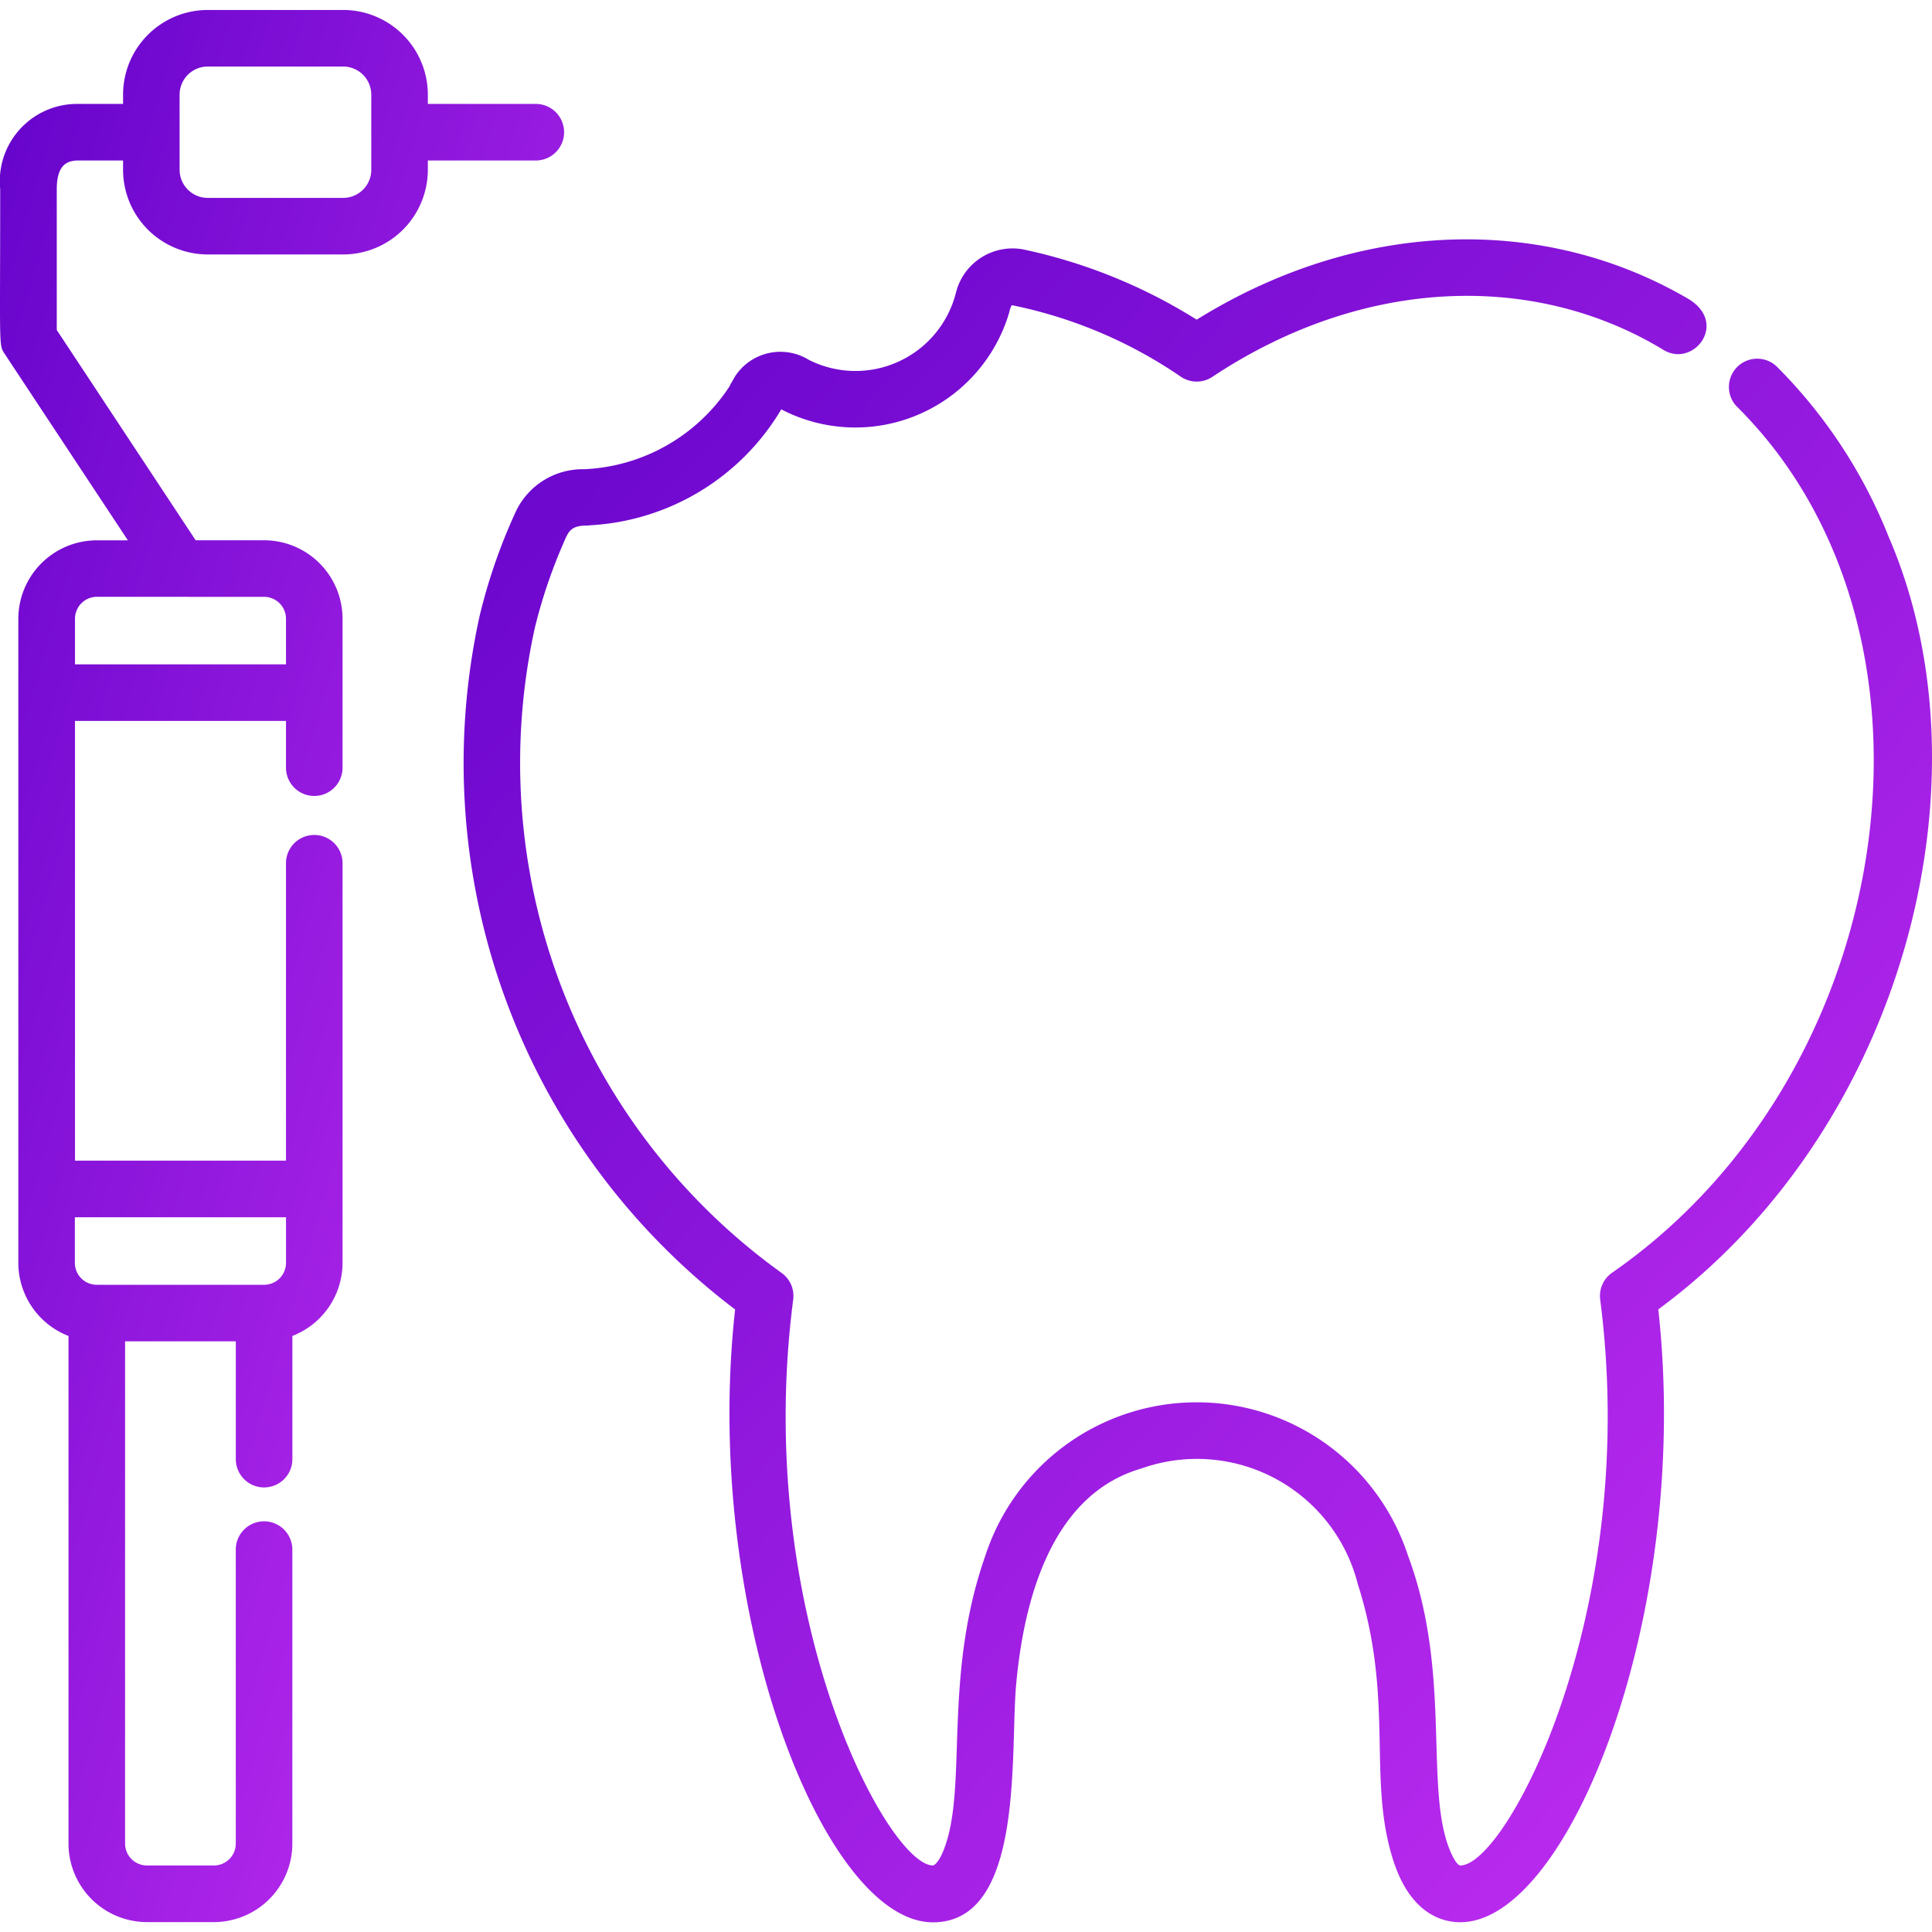 <svg id="Group_910" data-name="Group 910" xmlns="http://www.w3.org/2000/svg" xmlns:xlink="http://www.w3.org/1999/xlink" width="58" height="58" viewBox="0 0 58.605 58">
  <defs>
    <linearGradient id="linear-gradient" x1="-0.031" y1="-0.085" x2="1.122" y2="1.084" gradientUnits="objectBoundingBox">
      <stop offset="0" stop-color="#5d00c8"/>
      <stop offset="1" stop-color="#d236f8"/>
    </linearGradient>
  </defs>
  <g id="Group_909" data-name="Group 909" transform="translate(0 0)">
    <path id="Path_237" data-name="Path 237" d="M165.838,72.512l0,.005a15.282,15.282,0,0,0-3.39-5.192.858.858,0,0,0-1.263,1.161,13.346,13.346,0,0,1,1.062,1.185c5.612,7.086,3.435,19.394-4.818,25.116a.858.858,0,0,0-.362.815c1.227,9.47-2.84,17.165-4.242,17.166-.114,0-.336-.4-.471-.932-.508-1.963.114-5.169-1.117-8.466a6.743,6.743,0,0,0-12.825.014c-1.2,3.423-.623,6.518-1.112,8.454-.237.9-.471.93-.471.93-1.37,0-5.477-7.625-4.241-17.166a.858.858,0,0,0-.362-.815,19.051,19.051,0,0,1-7.476-19.558,15.749,15.749,0,0,1,.831-2.485c.173-.392.208-.6.687-.62a.853.853,0,0,0,.165-.009,7.2,7.2,0,0,0,5.793-3.516,4.866,4.866,0,0,0,6.918-2.951.708.708,0,0,1,.074-.21,13.982,13.982,0,0,1,5.135,2.175.858.858,0,0,0,.949,0c4.637-3.078,9.826-3.164,13.685-.817.919.556,1.994-.834.725-1.565-4.345-2.528-9.917-2.434-14.885.647a16.213,16.213,0,0,0-5.248-2.128,1.768,1.768,0,0,0-2.05,1.292,3.142,3.142,0,0,1-4.464,2.057,1.644,1.644,0,0,0-2.242.5q-.055.1-.114.2h0a.854.854,0,0,0-.051.1,5.564,5.564,0,0,1-4.408,2.516,2.241,2.241,0,0,0-2.066,1.263,17.058,17.058,0,0,0-1.108,3.186,20.792,20.792,0,0,0,7.75,21.039c-1.017,9.129,2.679,18.587,6,18.59,2.808,0,2.328-5.21,2.53-7.271.256-2.723,1.159-5.728,3.786-6.493h0a5.033,5.033,0,0,1,6.571,3.5h0c1.118,3.5.284,5.9,1.072,8.369.523,1.646,1.5,1.892,2.039,1.892,3.3,0,7.029-9.394,6.005-18.59C166.239,90.449,169.006,79.912,165.838,72.512Z" transform="translate(-108.527 -56.484)" fill="url(#linear-gradient)"/>
    <path id="Path_238" data-name="Path 238" d="M17.111,6.349a.858.858,0,0,0-.858-.858H12.978V5.209a2.571,2.571,0,0,0-2.568-2.568H6.3A2.571,2.571,0,0,0,3.733,5.209v.282H2.3A2.346,2.346,0,0,0,.006,8.082c0,4.895-.051,4.706.142,5l3.731,5.647H2.936a2.383,2.383,0,0,0-2.38,2.38V40.645a2.382,2.382,0,0,0,1.522,2.218v15.4a2.383,2.383,0,0,0,2.38,2.38h2.03a2.383,2.383,0,0,0,2.38-2.38V49.344a.858.858,0,1,0-1.716,0v8.917a.665.665,0,0,1-.665.665H4.459a.665.665,0,0,1-.665-.665V43.026H7.153V46.6a.858.858,0,1,0,1.716,0V42.863a2.383,2.383,0,0,0,1.522-2.218V28.524a.858.858,0,1,0-1.716,0v9.022h-6.4V24.206h6.4v1.419a.858.858,0,1,0,1.716,0V21.107a2.383,2.383,0,0,0-2.38-2.38H5.935L1.722,12.349V8.082c0-.731.3-.856.6-.875H3.733v.282A2.571,2.571,0,0,0,6.3,10.057h4.11a2.571,2.571,0,0,0,2.568-2.568V7.207h3.274A.858.858,0,0,0,17.111,6.349ZM8.676,39.262v1.384a.665.665,0,0,1-.665.665H2.936a.665.665,0,0,1-.665-.665V39.262ZM5.7,20.443H8.011a.665.665,0,0,1,.664.665v1.383h-6.4V21.107a.665.665,0,0,1,.665-.665H5.7ZM11.263,7.489a.853.853,0,0,1-.852.852H6.3a.853.853,0,0,1-.852-.852V5.209A.853.853,0,0,1,6.3,4.357h4.11a.853.853,0,0,1,.852.852v2.28Z" transform="translate(0 -2.641)" fill="url(#linear-gradient)"/>
  </g>
</svg>
